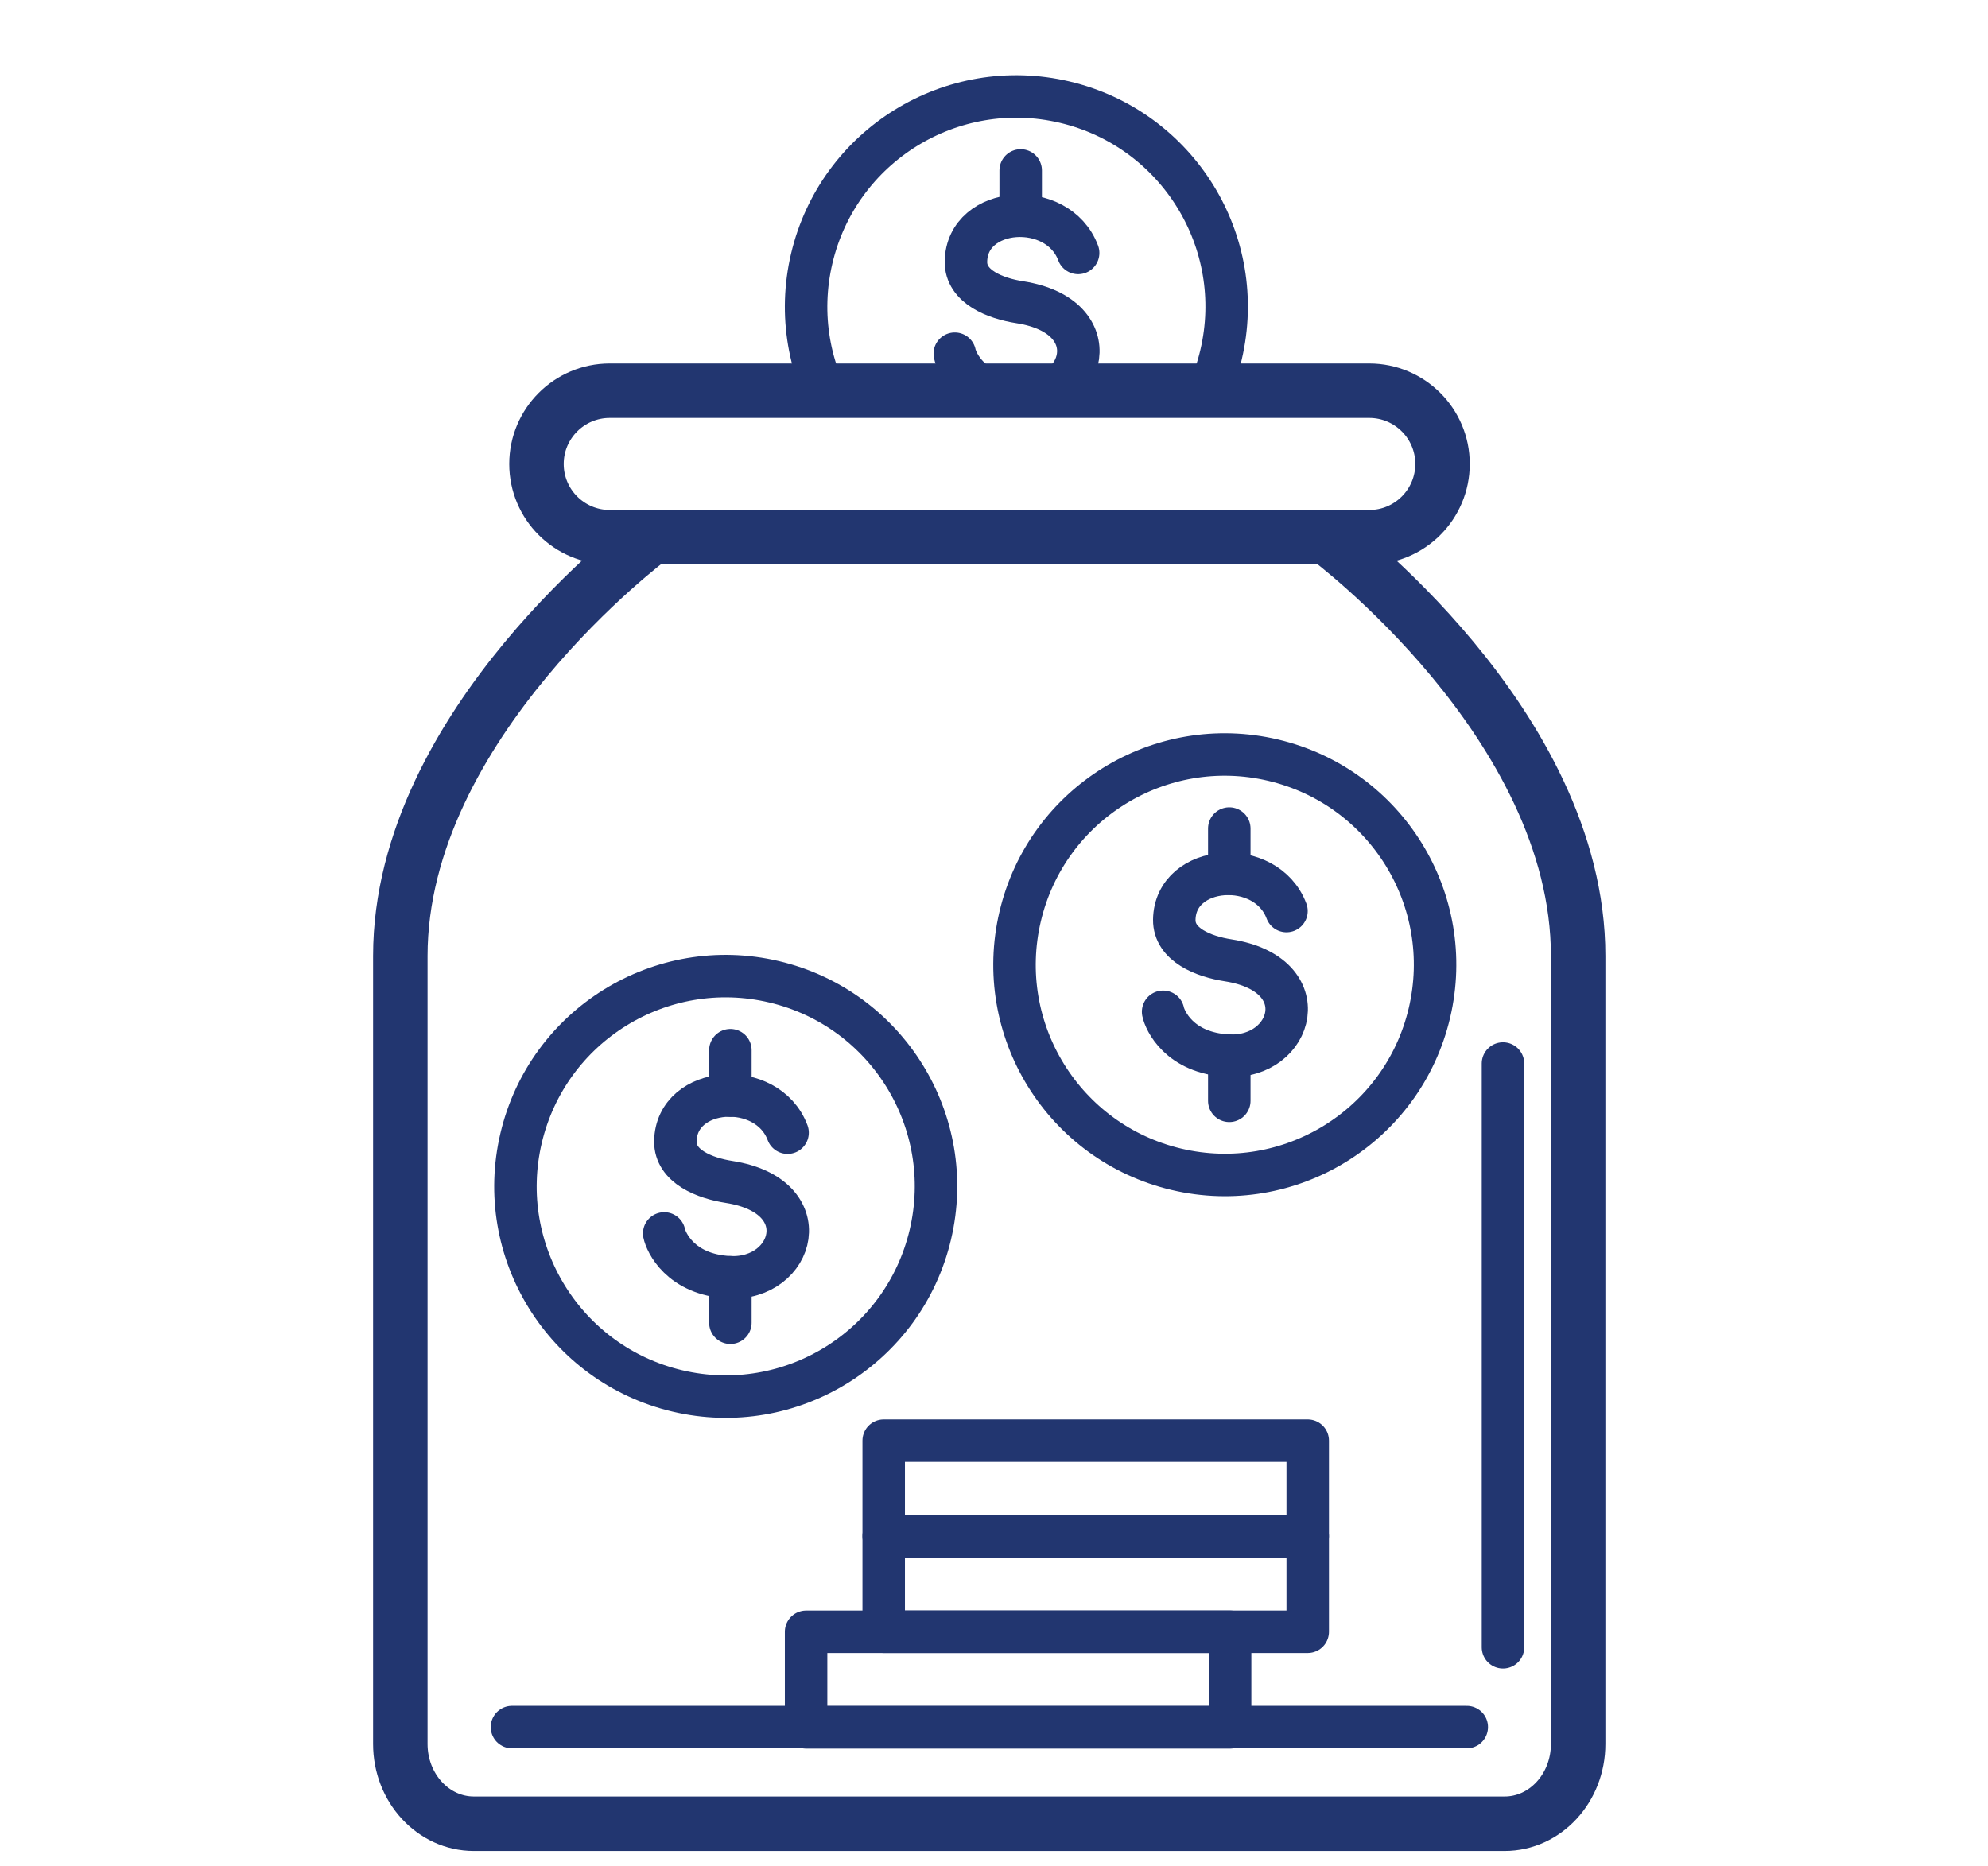 <?xml version="1.0" encoding="UTF-8"?><svg id="earn" xmlns="http://www.w3.org/2000/svg" xmlns:xlink="http://www.w3.org/1999/xlink" viewBox="0 0 73 68.52"><defs><style>.cls-1{clip-path:url(#clippath);}.cls-2{stroke-width:0px;}.cls-2,.cls-3,.cls-4{fill:none;}.cls-3{stroke-width:2px;}.cls-3,.cls-4{stroke:#223670;stroke-linecap:round;stroke-linejoin:round;}.cls-4{stroke-width:1.56px;}</style><clipPath id="clippath"><rect class="cls-2" x="24.06" width="27.56" height="14.22"/></clipPath></defs><path class="cls-3" d="m50.28,19.73h-27.89c-1.48,0-2.69-1.2-2.69-2.69h0c0-1.48,1.2-2.69,2.69-2.69h27.89c1.48,0,2.69,1.2,2.69,2.69h0c0,1.48-1.2,2.69-2.69,2.69Z"/><path class="cls-3" d="m48.73,19.73h-24.81s-9.22,6.84-9.22,15.38v28.94c0,1.62,1.21,2.93,2.7,2.93h37.85c1.49,0,2.7-1.31,2.7-2.93v-28.94c0-8.55-9.22-15.38-9.22-15.38Z"/><line class="cls-4" x1="55.19" y1="39.06" x2="55.19" y2="60.5"/><line class="cls-4" x1="18.8" y1="63.43" x2="53.86" y2="63.43"/><rect class="cls-4" x="29.6" y="59.93" width="15.57" height="3.51"/><rect class="cls-4" x="32.45" y="56.42" width="15.57" height="3.51"/><rect class="cls-4" x="32.45" y="52.91" width="15.57" height="3.51"/><circle class="cls-4" cx="26.66" cy="43.57" r="7.72" transform="translate(-21.88 59.51) rotate(-76.72)"/><path class="cls-4" d="m28.92,41.6c-.74-1.98-4.09-1.75-4.12.32-.01.92,1.07,1.35,1.98,1.49,3.3.52,2.39,3.62,0,3.5-1.81-.09-2.33-1.31-2.39-1.61"/><line class="cls-4" x1="26.82" y1="38.57" x2="26.82" y2="40.24"/><line class="cls-4" x1="26.82" y1="46.91" x2="26.82" y2="48.58"/><circle class="cls-4" cx="44.98" cy="35.43" r="7.72" transform="translate(.16 71.07) rotate(-76.72)"/><path class="cls-4" d="m47.24,33.46c-.74-1.98-4.09-1.75-4.12.32-.01.92,1.07,1.35,1.98,1.49,3.3.52,2.39,3.62,0,3.5-1.81-.09-2.33-1.31-2.39-1.61"/><line class="cls-4" x1="45.14" y1="30.43" x2="45.14" y2="32.09"/><line class="cls-4" x1="45.14" y1="38.77" x2="45.14" y2="40.43"/><g class="cls-1"><circle class="cls-4" cx="37.32" cy="11.26" r="7.72" transform="translate(17.79 45) rotate(-76.72)"/><path class="cls-4" d="m39.59,9.29c-.74-1.98-4.09-1.75-4.12.32-.01.92,1.07,1.35,1.98,1.49,3.3.52,2.39,3.62,0,3.5-1.81-.09-2.33-1.31-2.39-1.61"/><line class="cls-4" x1="37.48" y1="6.26" x2="37.48" y2="7.92"/><line class="cls-3" x1="37.48" y1="14.6" x2="37.48" y2="16.26"/></g></svg>